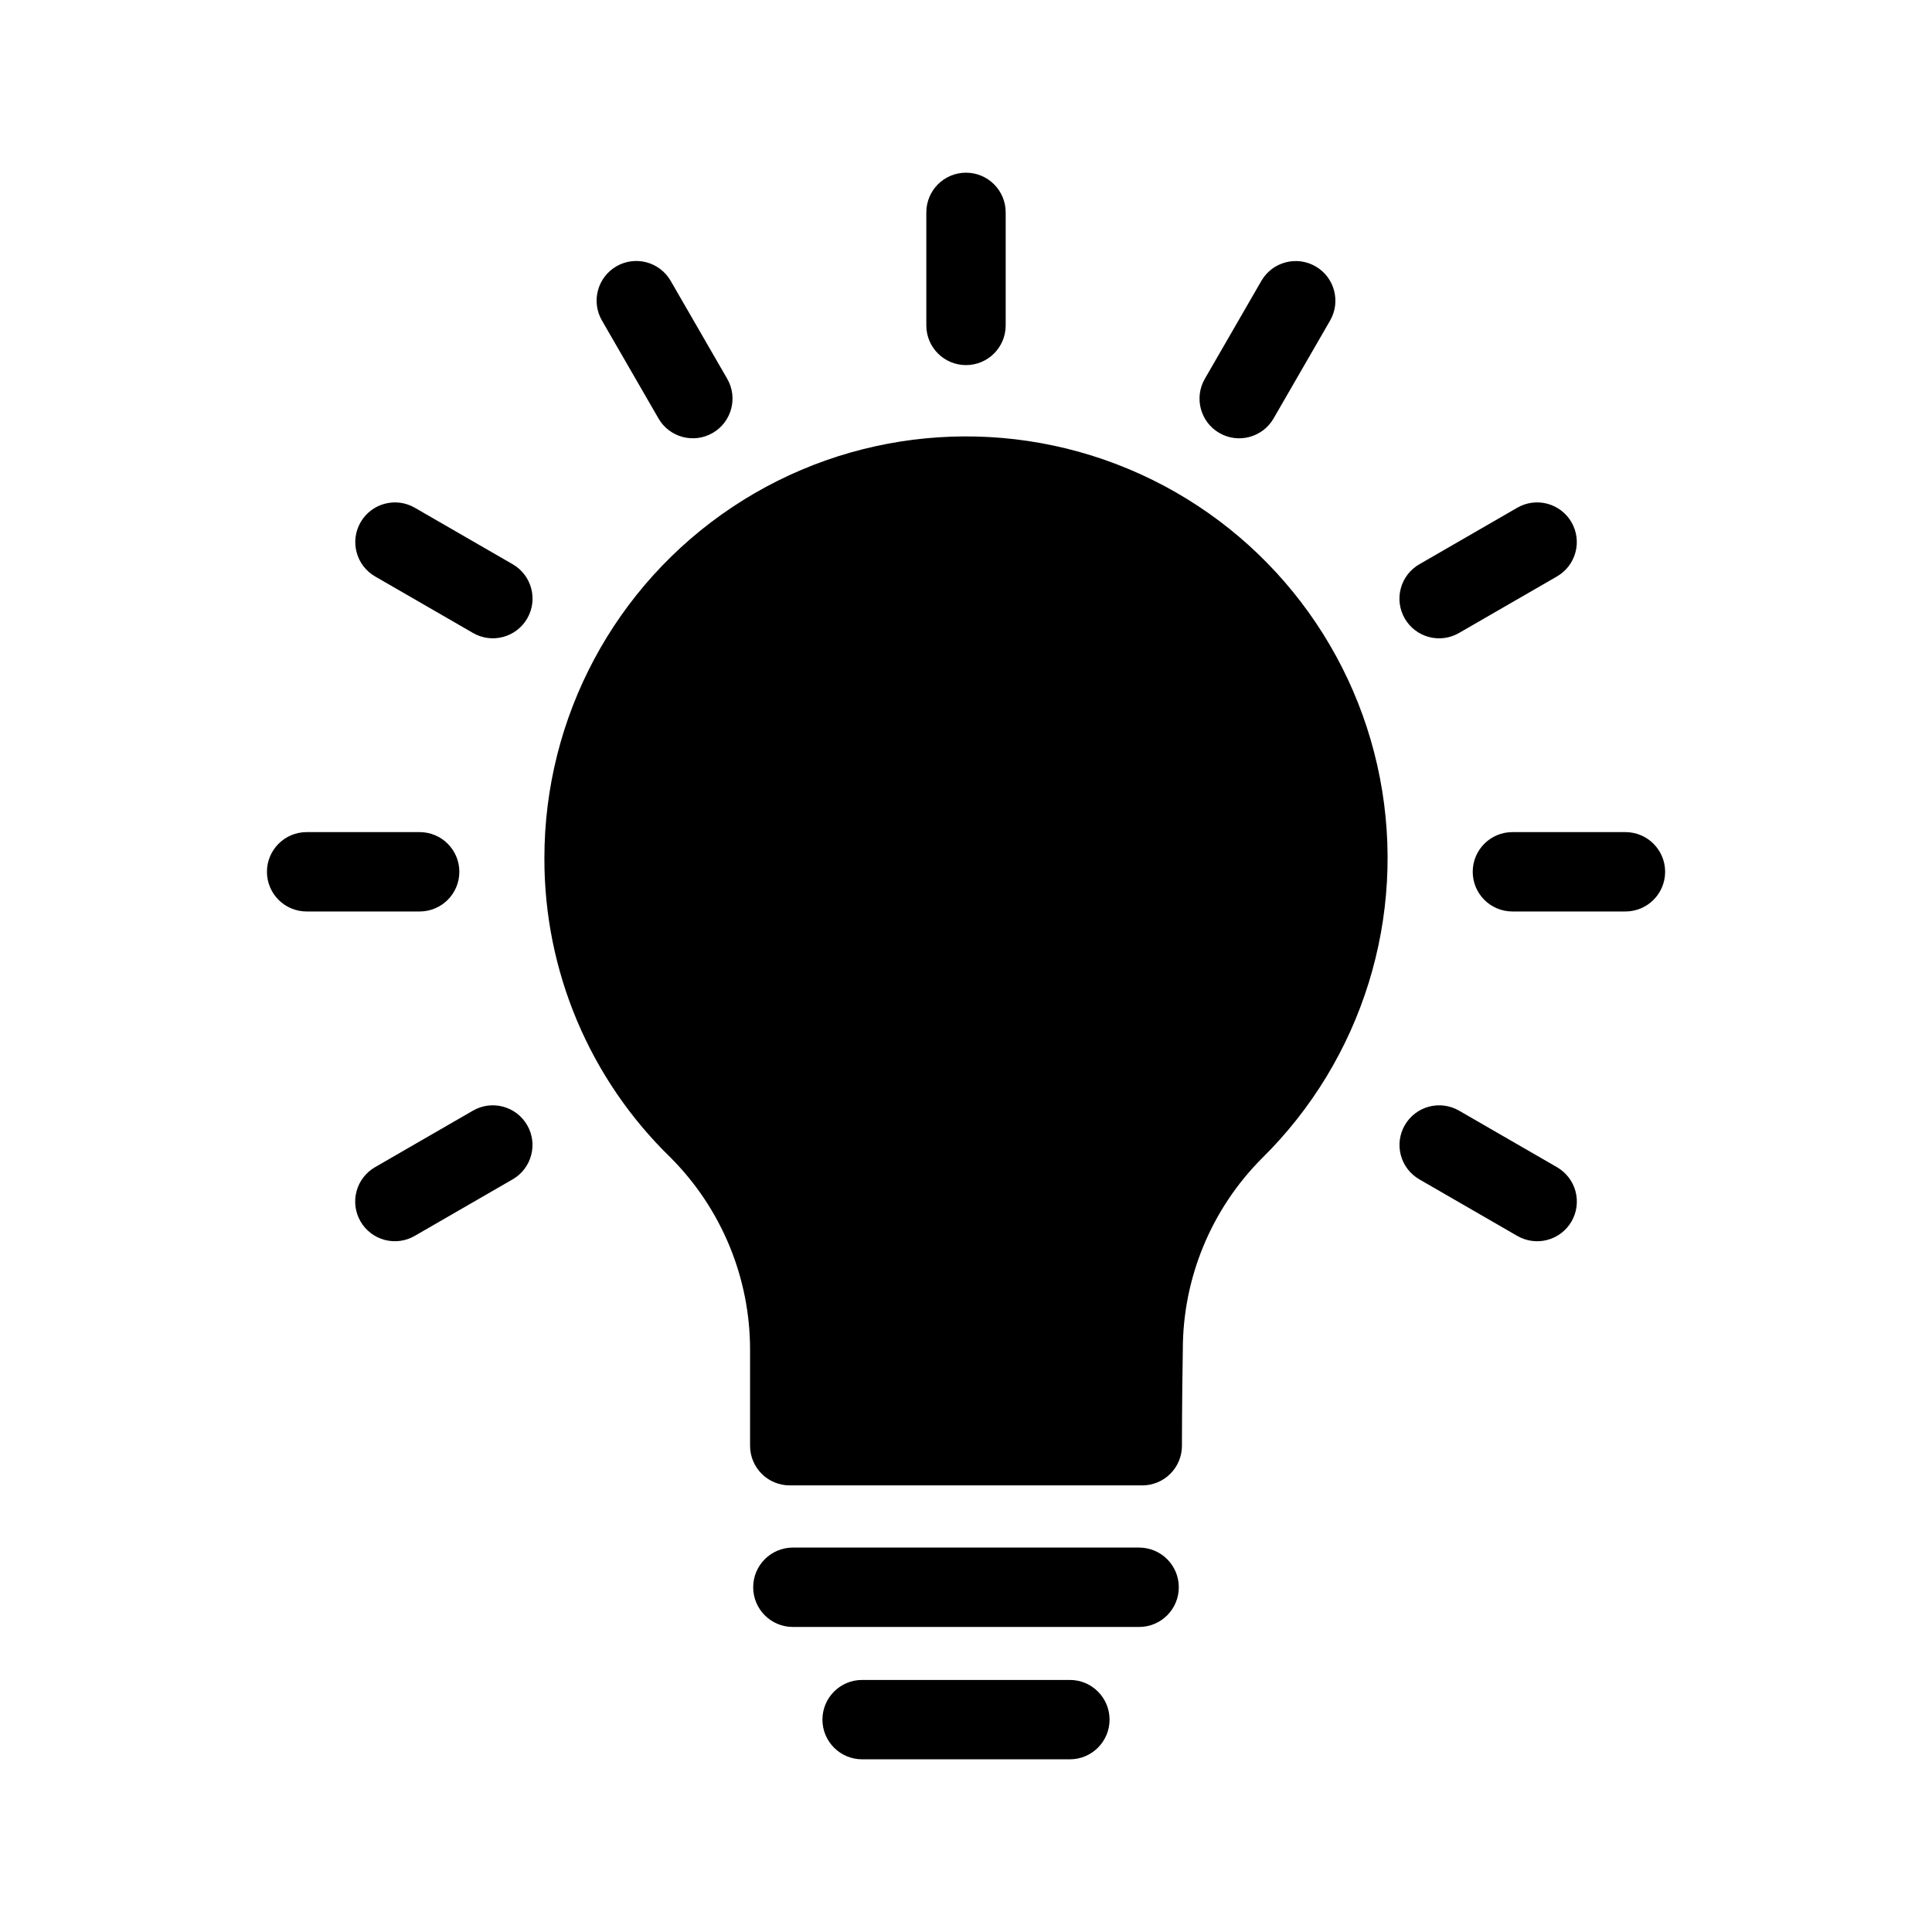 <?xml version="1.0" encoding="UTF-8"?>
<!-- Uploaded to: SVG Repo, www.svgrepo.com, Generator: SVG Repo Mixer Tools -->
<svg fill="#000000" width="800px" height="800px" version="1.1" viewBox="144 144 512 512" xmlns="http://www.w3.org/2000/svg">
 <path d="m321.75 450.81c-21.473-20.828-33.559-49.488-33.48-79.402-0.008-37.387 18.684-72.301 49.805-93.023 31.117-20.723 70.539-24.504 105.03-10.082 34.496 14.426 59.484 45.148 66.586 81.855s-4.625 74.535-31.25 100.79c-13.438 13.469-20.984 31.719-20.984 50.746v0.18c-0.234 13.523-0.234 25.258-0.234 25.258h0.004c0 2.789-1.105 5.461-3.078 7.434-1.973 1.973-4.644 3.078-7.434 3.078h-93.434c-2.785 0-5.461-1.105-7.434-3.078-1.969-1.973-3.078-4.644-3.074-7.434v-25.438c0-19.074-7.559-37.367-21.023-50.879zm32.367 124.35h91.762c5.809 0 10.516-4.711 10.516-10.52 0-5.805-4.707-10.516-10.516-10.516h-91.762c-5.809 0-10.516 4.711-10.516 10.516 0 5.809 4.707 10.52 10.516 10.52zm18.352 35.078h55.059l-0.004-0.004c5.809 0 10.52-4.707 10.52-10.516 0-5.805-4.711-10.516-10.52-10.516h-55.055c-5.809 0-10.516 4.711-10.516 10.516 0 5.809 4.707 10.516 10.516 10.516zm38.047-380v-29.957c0-5.809-4.707-10.516-10.516-10.516s-10.516 4.707-10.516 10.516v29.957c0 5.809 4.707 10.516 10.516 10.516s10.516-4.707 10.516-10.516zm70.992 24.66 14.98-25.945h-0.004c2.906-5.027 1.18-11.461-3.848-14.363-5.031-2.902-11.461-1.18-14.363 3.848l-14.98 25.945c-2.902 5.027-1.18 11.461 3.848 14.363 5.031 2.902 11.461 1.18 14.367-3.848zm49.145 56.852 25.945-14.98c2.418-1.391 4.184-3.688 4.91-6.383 0.727-2.699 0.348-5.57-1.047-7.988-1.398-2.418-3.699-4.184-6.394-4.902-2.699-0.719-5.57-0.34-7.984 1.062l-25.945 14.98v-0.004c-2.422 1.395-4.188 3.691-4.914 6.387-0.723 2.695-0.348 5.57 1.051 7.988 1.395 2.418 3.695 4.18 6.391 4.898 2.699 0.723 5.57 0.34 7.988-1.059zm-276.74 159.77 25.945-14.98v0.004c5.027-2.906 6.75-9.336 3.848-14.367-2.902-5.027-9.336-6.75-14.363-3.848l-25.945 14.98c-2.418 1.391-4.188 3.688-4.91 6.383-0.727 2.699-0.348 5.57 1.047 7.988 1.395 2.418 3.695 4.184 6.394 4.902 2.695 0.719 5.57 0.34 7.984-1.062zm290.89-85.969h29.957c5.809 0 10.516-4.707 10.516-10.516 0-5.805-4.707-10.516-10.516-10.516h-29.957c-5.809 0-10.516 4.711-10.516 10.516 0 5.809 4.707 10.516 10.516 10.516zm-319.54 0h29.957-0.004c5.809 0 10.516-4.707 10.516-10.516 0-5.805-4.707-10.516-10.516-10.516h-29.957c-5.805 0-10.516 4.711-10.516 10.516 0 5.809 4.711 10.516 10.516 10.516zm294.89 70.996 25.941 14.98c2.418 1.398 5.289 1.781 7.988 1.059 2.695-0.719 4.996-2.481 6.391-4.898 1.398-2.418 1.773-5.293 1.051-7.988-0.727-2.695-2.492-4.992-4.914-6.387l-25.945-14.98v0.004c-2.414-1.402-5.285-1.781-7.984-1.062-2.695 0.719-4.996 2.484-6.394 4.902-1.395 2.418-1.77 5.289-1.047 7.988 0.727 2.695 2.492 4.992 4.914 6.383zm-276.74-159.78 25.945 14.98c5.027 2.902 11.457 1.18 14.363-3.852 2.902-5.027 1.18-11.457-3.852-14.363l-25.941-14.977c-5.031-2.906-11.461-1.184-14.367 3.848-2.902 5.027-1.18 11.461 3.852 14.363zm60.113-67.82 14.98 25.945h-0.004c2.906 5.031 9.336 6.754 14.363 3.848 5.031-2.902 6.754-9.332 3.852-14.363l-14.98-25.945c-1.391-2.418-3.688-4.184-6.387-4.91-2.695-0.727-5.566-0.348-7.984 1.047-2.418 1.398-4.184 3.699-4.902 6.394-0.723 2.699-0.34 5.57 1.062 7.984z" fill-rule="evenodd"/>
</svg>
